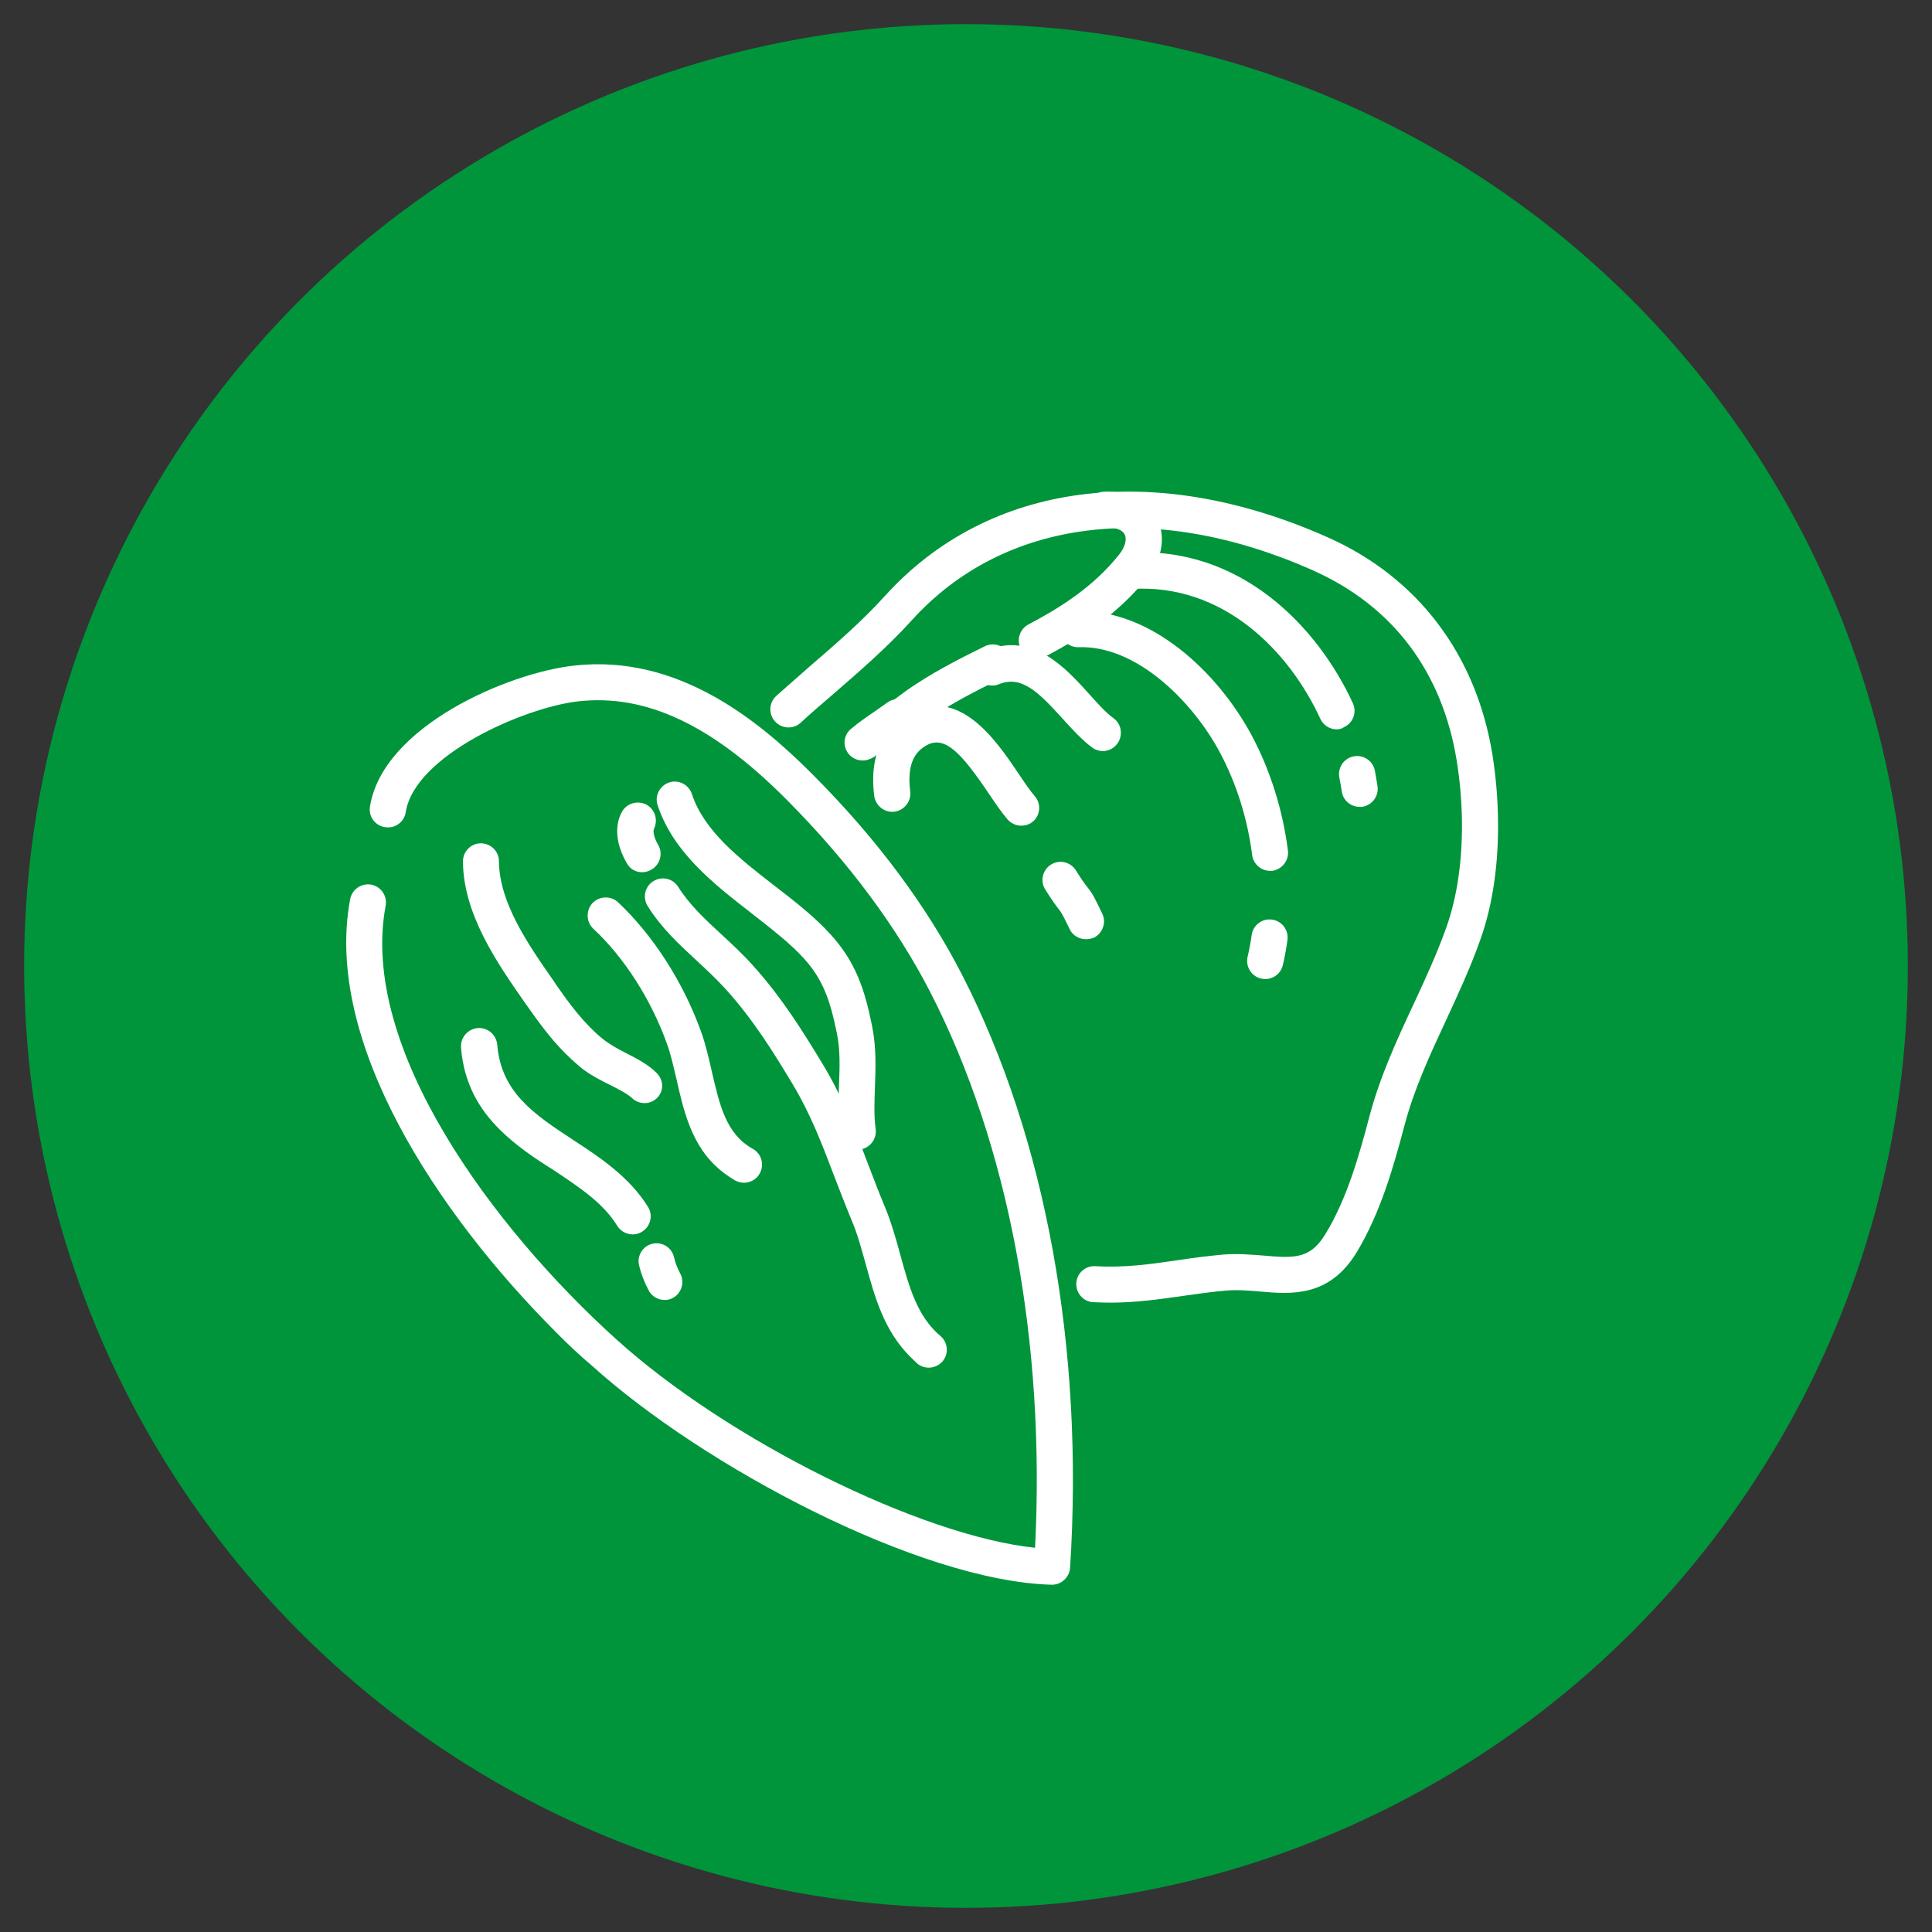 <?xml version="1.0" encoding="utf-8"?>
<!-- Generator: Adobe Illustrator 26.4.1, SVG Export Plug-In . SVG Version: 6.00 Build 0)  -->
<svg version="1.1" id="Layer_1" xmlns="http://www.w3.org/2000/svg" xmlns:xlink="http://www.w3.org/1999/xlink" x="0px" y="0px"
	 viewBox="0 0 80 80" style="enable-background:new 0 0 80 80;" xml:space="preserve">
<rect x="0" y="0" width="80" height="80" fill="#333333" stroke="none"/>
<style type="text/css">
	.st0{fill:#00953B;}
	.st1{fill:#FFFFFF;}
</style>
<circle class="st0" cx="40" cy="40" r="39"/>
<g>
	<g>
		<g>
			<path class="st1" d="M45.96,53.94c-0.23,0-0.45-0.01-0.68-0.02c-0.01,0-0.03,0-0.04,0c-0.41-0.04-0.71-0.41-0.67-0.82
				c0.04-0.41,0.4-0.7,0.8-0.67c1.17,0.07,2.26-0.08,3.41-0.25c0.6-0.09,1.21-0.17,1.85-0.23c0.6-0.05,1.17,0,1.68,0.04
				c1.34,0.12,1.96,0.13,2.59-0.92c0.87-1.43,1.37-3.19,1.81-4.86c0.43-1.62,1.13-3.15,1.82-4.62c0.48-1.03,0.97-2.1,1.35-3.16
				c0.23-0.64,0.4-1.34,0.51-2.1c0.22-1.5,0.19-3.22-0.07-4.83c-0.6-3.69-2.65-6.41-5.95-7.88c-6.58-2.93-12.8-2.16-16.62,2.07
				c-1.01,1.11-2.16,2.11-3.27,3.07c-0.44,0.38-0.9,0.77-1.33,1.17c-0.31,0.28-0.78,0.25-1.06-0.06c-0.28-0.31-0.25-0.78,0.06-1.06
				c0.45-0.4,0.91-0.8,1.35-1.19c1.08-0.93,2.2-1.9,3.14-2.94c4.28-4.73,11.13-5.64,18.34-2.43c3.73,1.66,6.15,4.86,6.82,9.01
				c0.28,1.76,0.31,3.64,0.07,5.28c-0.12,0.86-0.32,1.66-0.58,2.39c-0.4,1.13-0.91,2.23-1.4,3.29c-0.69,1.48-1.34,2.89-1.73,4.37
				c-0.47,1.78-1.01,3.65-1.98,5.26c-1.14,1.88-2.72,1.74-4,1.63c-0.47-0.04-0.95-0.08-1.41-0.04c-0.6,0.05-1.2,0.14-1.78,0.22
				C48.02,53.8,47.02,53.94,45.96,53.94z"/>
		</g>
		<g>
			<path class="st1" d="M37.2,30.53c-0.22,0-0.44-0.1-0.59-0.29c-0.25-0.33-0.19-0.8,0.13-1.05c0.31-0.24,0.57-0.43,0.8-0.6
				c1.03-0.72,2.12-1.28,3.24-1.83c0.37-0.18,0.82-0.03,1,0.34c0.18,0.37,0.03,0.82-0.34,1c-1.07,0.53-2.1,1.05-3.05,1.72
				c-0.22,0.15-0.45,0.33-0.74,0.55C37.52,30.48,37.36,30.53,37.2,30.53z"/>
		</g>
		<g>
			<path class="st1" d="M42.93,27.27c-0.27,0-0.53-0.14-0.66-0.4c-0.19-0.36-0.05-0.82,0.31-1.01c1.25-0.66,2.68-1.53,3.77-2.91
				c0.24-0.3,0.32-0.62,0.22-0.82c-0.1-0.2-0.4-0.3-0.79-0.28c-0.42,0.02-0.76-0.3-0.78-0.71c-0.02-0.41,0.3-0.76,0.71-0.78
				c0.99-0.05,1.81,0.36,2.19,1.09c0.38,0.74,0.24,1.65-0.37,2.43c-1.27,1.61-2.86,2.57-4.25,3.31
				C43.17,27.24,43.05,27.27,42.93,27.27z"/>
		</g>
		<g>
			<path class="st1" d="M35.72,31.49c-0.21,0-0.42-0.09-0.57-0.26c-0.27-0.32-0.23-0.79,0.09-1.05c0.31-0.26,0.64-0.49,0.95-0.7
				c0.19-0.13,0.37-0.26,0.54-0.38c0.33-0.25,0.8-0.18,1.05,0.15c0.25,0.33,0.18,0.8-0.15,1.05c-0.2,0.15-0.4,0.29-0.59,0.42
				c-0.3,0.2-0.58,0.4-0.83,0.61C36.06,31.43,35.89,31.49,35.72,31.49z"/>
		</g>
		<g>
			<path class="st1" d="M42.29,34.19c-0.21,0-0.42-0.09-0.57-0.26c-0.25-0.29-0.5-0.66-0.77-1.06c-1.15-1.71-1.84-2.44-2.6-2
				c-0.36,0.21-0.82,0.63-0.66,1.9c0.05,0.41-0.24,0.78-0.65,0.84c-0.41,0.05-0.78-0.24-0.84-0.65c-0.25-1.98,0.62-2.93,1.39-3.38
				c2.1-1.23,3.66,1.08,4.59,2.46c0.24,0.36,0.47,0.7,0.67,0.93c0.27,0.31,0.23,0.79-0.08,1.05C42.64,34.13,42.47,34.19,42.29,34.19
				z"/>
		</g>
		<g>
			<path class="st1" d="M45.66,31.1c-0.15,0-0.31-0.05-0.44-0.15c-0.42-0.31-0.81-0.74-1.21-1.18c-1.03-1.14-1.72-1.81-2.64-1.44
				c-0.38,0.16-0.82-0.03-0.98-0.41c-0.16-0.38,0.03-0.82,0.41-0.98c1.96-0.8,3.32,0.71,4.32,1.82c0.35,0.39,0.68,0.76,0.99,0.98
				c0.33,0.24,0.4,0.71,0.16,1.05C46.11,31,45.89,31.1,45.66,31.1z"/>
		</g>
		<g>
			<path class="st1" d="M52.39,40.54c-0.06,0-0.11-0.01-0.17-0.02c-0.4-0.09-0.65-0.49-0.56-0.9c0.07-0.3,0.13-0.61,0.17-0.91
				c0.06-0.41,0.44-0.69,0.85-0.63c0.41,0.06,0.69,0.44,0.63,0.85c-0.05,0.35-0.11,0.7-0.19,1.03
				C53.04,40.31,52.73,40.54,52.39,40.54z"/>
		</g>
		<g>
			<path class="st1" d="M52.59,36.06c-0.37,0-0.69-0.28-0.74-0.65c-0.19-1.5-0.65-2.96-1.33-4.24c-1.15-2.16-3.49-4.46-5.86-4.37
				c-0.41,0.01-0.76-0.31-0.77-0.72c-0.01-0.41,0.31-0.76,0.72-0.77c3.04-0.1,5.82,2.52,7.23,5.16c0.76,1.43,1.28,3.08,1.49,4.75
				c0.05,0.41-0.24,0.78-0.65,0.84C52.65,36.06,52.62,36.06,52.59,36.06z"/>
		</g>
		<g>
			<path class="st1" d="M56.3,33.41c-0.37,0-0.69-0.27-0.74-0.64c-0.03-0.19-0.06-0.38-0.1-0.57c-0.08-0.4,0.18-0.8,0.59-0.88
				c0.4-0.08,0.8,0.18,0.88,0.59c0.04,0.22,0.08,0.44,0.11,0.65c0.06,0.41-0.23,0.79-0.64,0.85C56.37,33.41,56.33,33.41,56.3,33.41z
				"/>
		</g>
		<g>
			<path class="st1" d="M55.35,30.2c-0.28,0-0.55-0.16-0.68-0.44c-1.27-2.76-3.99-5.62-7.83-5.37c-0.41,0.03-0.77-0.28-0.8-0.7
				c-0.03-0.41,0.28-0.77,0.7-0.8c4.59-0.3,7.8,3.02,9.28,6.23c0.17,0.38,0.01,0.82-0.37,0.99C55.56,30.18,55.45,30.2,55.35,30.2z"
				/>
		</g>
		<g>
			<path class="st1" d="M44.96,38.89c-0.28,0-0.55-0.16-0.67-0.42c-0.31-0.65-0.35-0.69-0.44-0.81c-0.1-0.13-0.25-0.32-0.57-0.83
				c-0.22-0.35-0.11-0.81,0.24-1.03c0.35-0.22,0.81-0.11,1.03,0.24c0.28,0.45,0.4,0.6,0.48,0.7c0.19,0.24,0.27,0.37,0.61,1.09
				c0.18,0.37,0.02,0.82-0.35,1C45.18,38.87,45.07,38.89,44.96,38.89z"/>
		</g>
	</g>
</g>
<g>
	<g>
		<path class="st1" d="M23.02,55.16c-4.91-4.91-9.63-12.04-8.52-17.93c0.08-0.41,0.47-0.67,0.87-0.6c0.41,0.08,0.67,0.47,0.6,0.87
			c-1.11,5.87,4.44,13.34,9.54,17.95c4.64,4.2,12.64,8.15,17.35,8.64c0.43-8.53-1.09-16.67-4.33-22.99c-1.39-2.7-3.38-5.4-5.96-7.99
			c-0.02-0.02-0.04-0.04-0.06-0.06c-3.05-3.05-5.78-4.32-8.56-4.01c-2.24,0.25-6.78,2.24-7.15,4.59c-0.06,0.41-0.45,0.69-0.86,0.62
			c-0.41-0.06-0.69-0.45-0.62-0.85c0.52-3.31,5.71-5.54,8.46-5.84c4.28-0.48,7.62,2.27,9.78,4.42c0.02,0.02,0.05,0.05,0.07,0.07
			c2.69,2.69,4.78,5.52,6.23,8.36c3.45,6.74,5.03,15.45,4.45,24.51c-0.03,0.4-0.37,0.71-0.77,0.7c-5.47-0.15-14.42-4.9-19.04-9.08
			C24.01,56.13,23.51,55.66,23.02,55.16z"/>
	</g>
	<g>
		<path class="st1" d="M34.99,47.38c-0.11-0.11-0.19-0.26-0.21-0.43c-0.09-0.7-0.06-1.37-0.04-2.01c0.03-0.74,0.06-1.45-0.09-2.17
			c-0.27-1.32-0.56-2.2-1.36-3.08c-0.58-0.64-1.34-1.22-2.14-1.85c-1.61-1.25-3.27-2.54-3.92-4.5c-0.13-0.39,0.09-0.81,0.48-0.94
			c0.39-0.13,0.81,0.09,0.94,0.48c0.5,1.53,1.98,2.68,3.41,3.79c0.82,0.63,1.67,1.29,2.33,2.02c1.03,1.13,1.41,2.25,1.72,3.79
			c0.18,0.9,0.15,1.72,0.12,2.52c-0.02,0.61-0.05,1.19,0.03,1.76c0.05,0.41-0.24,0.78-0.65,0.84
			C35.37,47.62,35.15,47.54,34.99,47.38z"/>
	</g>
	<g>
		<path class="st1" d="M37.69,56.18c-1.09-1.09-1.47-2.48-1.84-3.83c-0.18-0.64-0.34-1.24-0.58-1.81c-0.26-0.62-0.49-1.23-0.72-1.82
			c-0.51-1.35-1-2.62-1.73-3.83c-0.78-1.3-1.63-2.67-2.76-3.92c-0.39-0.43-0.81-0.82-1.21-1.19c-0.71-0.66-1.45-1.33-2.03-2.26
			c-0.22-0.35-0.12-0.81,0.23-1.03c0.35-0.22,0.81-0.12,1.03,0.23c0.48,0.76,1.11,1.34,1.78,1.96c0.43,0.4,0.88,0.81,1.31,1.29
			c1.21,1.34,2.11,2.79,2.93,4.15c0.8,1.33,1.33,2.72,1.84,4.07c0.22,0.58,0.45,1.18,0.7,1.78c0.27,0.65,0.46,1.33,0.64,1.99
			c0.36,1.31,0.69,2.54,1.66,3.36c0.32,0.27,0.35,0.74,0.09,1.05c-0.27,0.31-0.74,0.35-1.05,0.09
			C37.88,56.36,37.78,56.27,37.69,56.18z"/>
	</g>
	<g>
		<path class="st1" d="M29.56,48.21c-0.96-0.96-1.27-2.29-1.54-3.49c-0.13-0.54-0.24-1.06-0.41-1.52c-0.66-1.83-1.77-3.56-3.04-4.74
			c-0.01-0.01-0.01-0.01-0.02-0.02c-0.28-0.28-0.29-0.74-0.02-1.04c0.28-0.3,0.76-0.32,1.06-0.04c1.44,1.35,2.69,3.29,3.43,5.33
			c0.2,0.55,0.33,1.13,0.46,1.7c0.32,1.38,0.59,2.57,1.69,3.18c0.36,0.2,0.49,0.65,0.29,1.02c-0.2,0.36-0.65,0.49-1.02,0.29
			C30.1,48.68,29.81,48.46,29.56,48.21z"/>
	</g>
	<g>
		<path class="st1" d="M23.41,43.62c-0.63-0.63-1.14-1.34-1.59-1.98l-0.1-0.14c-1.13-1.62-2.54-3.65-2.55-5.83
			c0-0.41,0.33-0.75,0.74-0.75c0.41,0,0.75,0.33,0.75,0.74c0.01,1.72,1.21,3.45,2.28,4.98l0.1,0.15c0.52,0.75,1.14,1.6,1.92,2.23
			c0.26,0.21,0.61,0.41,0.97,0.59c0.45,0.23,0.91,0.47,1.25,0.81c0,0,0.01,0.01,0.01,0.01c0.29,0.29,0.31,0.73,0.03,1.02
			c-0.28,0.3-0.75,0.3-1.05,0.02c-0.18-0.17-0.54-0.36-0.9-0.54c-0.41-0.2-0.87-0.44-1.25-0.75C23.81,44,23.6,43.81,23.41,43.62z"/>
	</g>
	<g>
		<path class="st1" d="M20.68,46.76c-0.83-0.83-1.47-1.88-1.59-3.38c-0.03-0.41,0.27-0.77,0.69-0.81c0.41-0.03,0.77,0.27,0.81,0.69
			c0.16,1.98,1.54,2.89,3.14,3.94c1.15,0.75,2.33,1.54,3.1,2.77c0.22,0.35,0.11,0.81-0.24,1.03c-0.35,0.22-0.81,0.11-1.03-0.24
			c-0.59-0.96-1.59-1.61-2.64-2.31C22.14,47.96,21.35,47.43,20.68,46.76z"/>
	</g>
	<g>
		<path class="st1" d="M26.07,35.9c-0.04-0.04-0.08-0.09-0.11-0.15c-0.44-0.75-0.53-1.52-0.22-2.11c0.19-0.37,0.64-0.51,1.01-0.33
			c0.37,0.19,0.51,0.64,0.33,1.01c-0.05,0.1,0,0.37,0.17,0.66c0.21,0.35,0.09,0.81-0.26,1.02C26.68,36.19,26.3,36.14,26.07,35.9z"/>
	</g>
	<g>
		<path class="st1" d="M26.99,53.61c-0.05-0.05-0.09-0.1-0.12-0.16c-0.18-0.33-0.32-0.69-0.41-1.06c-0.09-0.4,0.16-0.8,0.56-0.89
			c0.4-0.09,0.8,0.16,0.89,0.56c0.05,0.23,0.14,0.45,0.25,0.66c0.2,0.36,0.07,0.82-0.29,1.02C27.59,53.9,27.22,53.84,26.99,53.61z"
			/>
	</g>
</g>
</svg>
